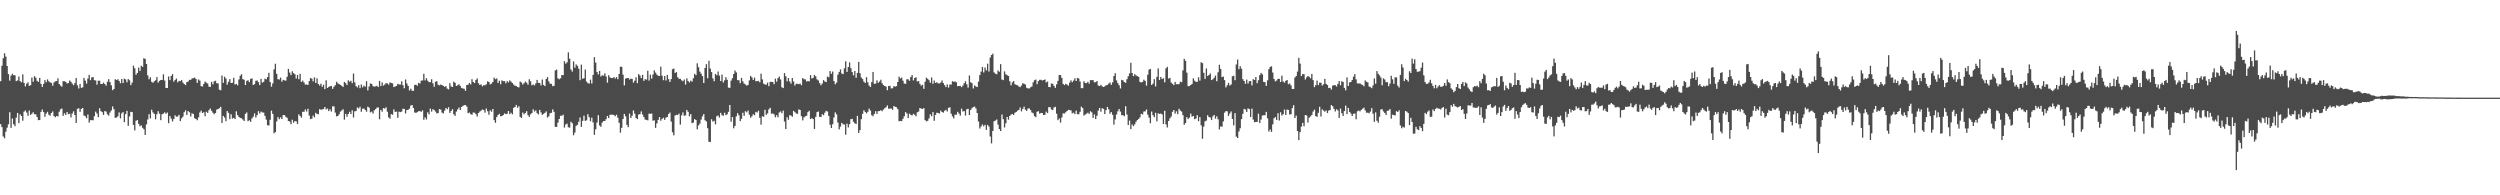 <?xml version="1.0" encoding="UTF-8"?>
<svg xmlns="http://www.w3.org/2000/svg" width="1920" height="150">
  <path d="M0 62.336h1v32.985H0zM1 50.463h1v47.150H1zM2 44.761h1v60.048H2zM3 40.895h1v65.286H3zM4 43.472h1v57.719H4zM5 50.663h1v47.371H5zM6 56.945h1v38.513H6zM7 61.968h1v24.184H7zM8 58.132h1v40.056H8zM9 56.662h1v34.358H9zM10 57.684h1v37.681H10zM11 57.840h1v39.035H11zM12 62.309h1v28.080H12zM13 61.736h1v24.975H13zM14 58.800h1v35.808H14zM15 62.382h1v25.400H15zM16 63.166h1v25.939H16zM17 57.148h1v35.589H17zM18 63.644h1v22.129H18zM19 66.344h1v18.511H19zM20 64.253h1v22.183H20zM21 63.243h1v25.681H21zM22 65.944h1v18.928H22zM23 65.447h1v22.845H23zM24 59.536h1v27.773H24zM25 62.758h1v23.464H25zM26 58.564h1v29.202H26zM27 59.658h1v28.189H27zM28 62.055h1v27.811H28zM29 62.906h1v29.417H29zM30 59.802h1v32.364H30zM31 64.428h1v21.488H31zM32 66.767h1v17.330H32zM33 64.439h1v21.613H33zM34 61.527h1v28.180H34zM35 63.183h1v24.080H35zM36 60.982h1v24.880H36zM37 62.409h1v25.653H37zM38 63.276h1v25.548H38zM39 63.660h1v23.115H39zM40 65.806h1v19.816H40zM41 63.275h1v25.855H41zM42 62.485h1v27.567H42zM43 62.280h1v26.830H43zM44 60.152h1v29.271H44zM45 64.496h1v21.315H45zM46 65.734h1v18.226H46zM47 66.589h1v16.785H47zM48 62.341h1v26.665H48zM49 62.431h1v24.536H49zM50 62.839h1v25.426H50zM51 64.172h1v21.769H51zM52 63.682h1v24.009H52zM53 61.854h1v25.455H53zM54 62.767h1v27.412H54zM55 64.191h1v23.002H55zM56 65.416h1v20.100H56zM57 63.840h1v24.457H57zM58 59.956h1v34.465H58zM59 65.519h1v18.069H59zM60 67.939h1v15.212H60zM61 64.585h1v21.262H61zM62 67.446h1v16.159H62zM63 67.094h1v15.848H63zM64 59.844h1v28.812H64zM65 61.921h1v27.395H65zM66 64.224h1v26.604H66zM67 60.314h1v27.626H67zM68 57.434h1v36.739H68zM69 61.576h1v30.745H69zM70 59.431h1v32.842H70zM71 59.180h1v33.237H71zM72 61.550h1v27.690H72zM73 61.811h1v23.916H73zM74 65.040h1v22.212H74zM75 61.968h1v28.051H75zM76 61.999h1v21.166H76zM77 64.514h1v20.828H77zM78 64.495h1v21.623H78zM79 63.452h1v24.799H79zM80 64.498h1v20.800H80zM81 65.809h1v19.895H81zM82 62.769h1v25.030H82zM83 60.781h1v28.052H83zM84 63.089h1v23.330H84zM85 65.552h1v19.355H85zM86 69.265h1v12.525H86zM87 68.353h1v15.505H87zM88 60.805h1v29.703H88zM89 61.516h1v28.728H89zM90 60.883h1v28.483H90zM91 62.156h1v24.144H91zM92 63.945h1v26.990H92zM93 60.697h1v26.399H93zM94 63.813h1v22.266H94zM95 60.353h1v33.437H95zM96 61.037h1v26.592H96zM97 63.216h1v21.937H97zM98 60.708h1v35.900H98zM99 61.697h1v27.765H99zM100 65.391h1v20.475H100zM101 63.446h1v22.624H101zM102 50.407h1v45.567H102zM103 52.419h1v47.748H103zM104 57.398h1v35.321H104zM105 56.012h1v36.194H105zM106 51.905h1v43.189H106zM107 54.490h1v42.490H107zM108 50.459h1v45.833H108zM109 51.382h1v46.781H109zM110 44.719h1v54.549H110zM111 45.259h1v58.380H111zM112 49.134h1v46.385H112zM113 57.846h1v33.915H113zM114 60.882h1v26.840H114zM115 59.323h1v31.609H115zM116 62.801h1v21.489H116zM117 63.525h1v22.829H117zM118 62.469h1v24.963H118zM119 61.669h1v29.995H119zM120 59.255h1v28.487H120zM121 63.454h1v21.933H121zM122 62.123h1v25.149H122zM123 61.396h1v30.897H123zM124 61.480h1v26.278H124zM125 57.091h1v30.166H125zM126 61.843h1v24.433H126zM127 67.541h1v19.838H127zM128 67.603h1v18.810H128zM129 58.724h1v35.885H129zM130 61.523h1v27.617H130zM131 58.352h1v32.730H131zM132 56.933h1v36.330H132zM133 62.730h1v28.707H133zM134 61.356h1v27.195H134zM135 60.336h1v29.308H135zM136 63.236h1v26.220H136zM137 62.094h1v26.148H137zM138 62.306h1v30.731H138zM139 61.459h1v29.397H139zM140 63.375h1v26.194H140zM141 64.500h1v21.679H141zM142 65.401h1v19.343H142zM143 63.077h1v25.243H143zM144 62.630h1v22.656H144zM145 61.271h1v24.958H145zM146 61.361h1v28.096H146zM147 60.273h1v26.709H147zM148 60.030h1v27.557H148zM149 59.519h1v31.260H149zM150 60.636h1v30.753H150zM151 63.652h1v28.696H151zM152 61.024h1v29.127H152zM153 61.963h1v24.399H153zM154 66.171h1v18.803H154zM155 66.480h1v20.344H155zM156 64.444h1v21.721H156zM157 62.609h1v26.644H157zM158 63.480h1v22.263H158zM159 64.132h1v22.575H159zM160 66.527h1v18.038H160zM161 66.746h1v16.618H161zM162 62.843h1v22.269H162zM163 64.784h1v21.720H163zM164 62.489h1v25.274H164zM165 61.983h1v24.806H165zM166 63.933h1v20.221H166zM167 64.034h1v19.729H167zM168 68.887h1v14.284H168zM169 69.343h1v12.742H169zM170 58.008h1v36.427H170zM171 63.602h1v25.384H171zM172 58.936h1v31.306H172zM173 60.328h1v32.741H173zM174 65.022h1v20.269H174zM175 62.816h1v23.860H175zM176 60.752h1v30.801H176zM177 63.750h1v23.996H177zM178 63.582h1v27.489H178zM179 59.762h1v30.754H179zM180 64.896h1v26.532H180zM181 64.421h1v21.066H181zM182 65.535h1v22.890H182zM183 61.021h1v28.762H183zM184 58.154h1v32.411H184zM185 57.037h1v33.803H185zM186 60.759h1v31.031H186zM187 61.234h1v31.671H187zM188 65.283h1v22.186H188zM189 62.094h1v24.272H189zM190 61.621h1v31.472H190zM191 63.060h1v29.285H191zM192 60.600h1v32.919H192zM193 60.163h1v30.821H193zM194 65.336h1v24.331H194zM195 64.540h1v22.572H195zM196 62.031h1v28.174H196zM197 61.809h1v26.632H197zM198 63.067h1v22.350H198zM199 65.317h1v21.880H199zM200 60.553h1v25.135H200zM201 63.444h1v22.934H201zM202 62.845h1v23.641H202zM203 60.439h1v28.563H203zM204 60.924h1v30.975H204zM205 59.208h1v36.966H205zM206 55.919h1v40.486H206zM207 63.018h1v29.002H207zM208 66.536h1v18.450H208zM209 64.035h1v23.471H209zM210 53.256h1v49.087H210zM211 48.955h1v52.516H211zM212 56.654h1v36.637H212zM213 60.810h1v29.119H213zM214 61.056h1v30.513H214zM215 59.582h1v30.505H215zM216 62.746h1v28.718H216zM217 61.273h1v27.122H217zM218 61.719h1v26.631H218zM219 61.947h1v27.778H219zM220 58.975h1v31.519H220zM221 52.880h1v40.048H221zM222 55.706h1v37.595H222zM223 57.721h1v37.690H223zM224 54.732h1v37.209H224zM225 56.157h1v38.084H225zM226 57.016h1v35.897H226zM227 60.310h1v32.906H227zM228 57.599h1v37.587H228zM229 60.843h1v26.968H229zM230 56.688h1v32.376H230zM231 62.941h1v27.411H231zM232 61.884h1v24.001H232zM233 63.341h1v22.499H233zM234 64.957h1v19.123H234zM235 64.798h1v20.839H235zM236 65.267h1v18.237H236zM237 62.298h1v26.477H237zM238 59.951h1v31.541H238zM239 60.419h1v30.718H239zM240 62.505h1v26.284H240zM241 59.440h1v30.744H241zM242 63.706h1v22.901H242zM243 60.150h1v27.377H243zM244 64.488h1v23.281H244zM245 65.691h1v18.146H245zM246 64.304h1v19.950H246zM247 66.676h1v17.341H247zM248 65.088h1v18.687H248zM249 68.467h1v13.713H249zM250 61.692h1v22.379H250zM251 67.558h1v15.775H251zM252 66.770h1v18.567H252zM253 66.236h1v17.721H253zM254 66.009h1v19.726H254zM255 68.267h1v13.390H255zM256 66.541h1v15.154H256zM257 65.415h1v21.042H257zM258 62.758h1v26.608H258zM259 64.007h1v25.082H259zM260 64.603h1v23.131H260zM261 65.205h1v20.516H261zM262 65.879h1v18.948H262zM263 66.756h1v17.169H263zM264 62.934h1v28.909H264zM265 63.829h1v23.635H265zM266 65.302h1v24.346H266zM267 61.680h1v25.854H267zM268 62.700h1v23.147H268zM269 62.062h1v25.556H269zM270 63.880h1v20.816H270zM271 56.467h1v33.731H271zM272 63.219h1v22.335H272zM273 66.132h1v19.077H273zM274 67.145h1v15.365H274zM275 65.353h1v17.926H275zM276 67.723h1v14.257H276zM277 64.931h1v20.856H277zM278 67.055h1v16.428H278zM279 65.765h1v17.613H279zM280 66.593h1v17.857H280zM281 62.341h1v23.460H281zM282 69.411h1v12.490H282zM283 66.407h1v16.232H283zM284 64.119h1v22.209H284zM285 64.441h1v21.246H285zM286 66.147h1v21.115H286zM287 66.585h1v18.125H287zM288 66.297h1v17.500H288zM289 65.911h1v16.794H289zM290 66.888h1v15.603H290zM291 62.082h1v29.499H291zM292 66.161h1v18.203H292zM293 63.322h1v22.447H293zM294 65.746h1v17.297H294zM295 64.939h1v18.527H295zM296 63.822h1v18.600H296zM297 64.059h1v21.739H297zM298 65.035h1v25.110H298zM299 63.258h1v27.931H299zM300 63.718h1v23.952H300zM301 64.061h1v24.044H301zM302 66.845h1v17.200H302zM303 66.412h1v19.558H303zM304 65.938h1v19.772H304zM305 64.351h1v26.112H305zM306 64.845h1v20.930H306zM307 64.986h1v21.135H307zM308 62.405h1v23.228H308zM309 65.409h1v18.076H309zM310 67.801h1v15.850H310zM311 61.017h1v26.125H311zM312 64.089h1v20.366H312zM313 65.995h1v18.289H313zM314 69.490h1v13.982H314zM315 68.089h1v12.995H315zM316 69.644h1v11.000H316zM317 69.723h1v13.174H317zM318 65.266h1v21.133H318zM319 64.985h1v21.690H319zM320 65.853h1v20.242H320zM321 63.622h1v21.767H321zM322 64.178h1v21.106H322zM323 61.927h1v23.972H323zM324 61.802h1v22.933H324zM325 56.671h1v35.318H325zM326 61.762h1v28.373H326zM327 60.082h1v31.685H327zM328 61.965h1v24.318H328zM329 63.086h1v24.727H329zM330 63.061h1v20.331H330zM331 60.889h1v24.808H331zM332 64.021h1v19.833H332zM333 66.685h1v17.907H333zM334 62.779h1v22.931H334zM335 62.383h1v24.763H335zM336 65.115h1v21.745H336zM337 65.571h1v18.255H337zM338 64.948h1v19.233H338zM339 65.337h1v21.163H339zM340 65.921h1v21.148H340zM341 66.643h1v18.313H341zM342 66.195h1v16.732H342zM343 68.059h1v15.839H343zM344 68.653h1v13.662H344zM345 63.912h1v22.826H345zM346 66.387h1v18.867H346zM347 66.833h1v16.964H347zM348 62.710h1v25.033H348zM349 63.612h1v25.394H349zM350 65.986h1v19.748H350zM351 65.500h1v18.503H351zM352 64.649h1v18.001H352zM353 65.955h1v18.571H353zM354 67.527h1v14.680H354zM355 67.936h1v13.402H355zM356 68.212h1v12.566H356zM357 69.710h1v10.923H357zM358 65.266h1v16.580H358zM359 65.060h1v21.870H359zM360 63.715h1v22.698H360zM361 64.805h1v22.855H361zM362 60.830h1v27.311H362zM363 62.953h1v23.418H363zM364 63.791h1v22.798H364zM365 61.373h1v26.323H365zM366 60.248h1v29.242H366zM367 63.961h1v22.846H367zM368 65.249h1v20.453H368zM369 64.792h1v20.194H369zM370 66.286h1v17.760H370zM371 65.420h1v19.131H371zM372 65.526h1v21.016H372zM373 64.774h1v18.575H373zM374 62.444h1v23.001H374zM375 62.968h1v25.124H375zM376 64.796h1v19.924H376zM377 64.188h1v21.605H377zM378 62.978h1v20.729H378zM379 59.663h1v32.585H379zM380 60.817h1v33.484H380zM381 60.187h1v29.788H381zM382 63.683h1v24.655H382zM383 61.935h1v25.442H383zM384 64.696h1v24.562H384zM385 61.716h1v27.442H385zM386 62.355h1v26.041H386zM387 62.331h1v24.695H387zM388 64.006h1v23.641H388zM389 62.319h1v25.070H389zM390 63.295h1v21.955H390zM391 61.724h1v25.985H391zM392 62.670h1v23.917H392zM393 63.761h1v24.069H393zM394 64.954h1v17.894H394zM395 65.866h1v16.296H395zM396 66.021h1v14.556H396zM397 66.796h1v15.920H397zM398 67.141h1v14.493H398zM399 62.612h1v27.132H399zM400 63.357h1v27.255H400zM401 64.904h1v21.508H401zM402 63.911h1v23.873H402zM403 62.646h1v24.071H403zM404 63.515h1v21.890H404zM405 65.093h1v23.354H405zM406 60.880h1v28.924H406zM407 62.463h1v25.319H407zM408 65.548h1v21.301H408zM409 64.802h1v19.151H409zM410 65.611h1v20.061H410zM411 64.034h1v20.766H411zM412 61.352h1v25.600H412zM413 63.628h1v24.285H413zM414 63.703h1v20.675H414zM415 65.601h1v20.759H415zM416 61.081h1v27.157H416zM417 65.193h1v22.232H417zM418 66.082h1v20.596H418zM419 60.636h1v24.917H419zM420 59.257h1v31.004H420zM421 62.512h1v26.857H421zM422 64.272h1v22.701H422zM423 64.425h1v22.212H423zM424 66.210h1v17.800H424zM425 65.866h1v19.981H425zM426 54.070h1v43.298H426zM427 53.439h1v44.045H427zM428 60.163h1v33.975H428zM429 60.879h1v30.490H429zM430 60.130h1v28.741H430zM431 57.584h1v31.360H431zM432 57.766h1v30.299H432zM433 46.980h1v51.017H433zM434 48.886h1v46.777H434zM435 47.847h1v47.103H435zM436 40.175h1v57.555H436zM437 45.120h1v52.925H437zM438 53.363h1v40.116H438zM439 55.009h1v39.653H439zM440 47.145h1v56.715H440zM441 51.946h1v49.885H441zM442 49.449h1v47.195H442zM443 50.537h1v45.302H443zM444 52.665h1v40.830H444zM445 61.593h1v28.597H445zM446 49.622h1v47.823H446zM447 60.518h1v32.292H447zM448 60.064h1v28.791H448zM449 53.384h1v39.427H449zM450 62.599h1v29.816H450zM451 63.866h1v23.854H451zM452 64.183h1v25.901H452zM453 61.161h1v32.043H453zM454 64.078h1v26.278H454zM455 57.515h1v36.481H455zM456 43.903h1v59.653H456zM457 48.016h1v51.333H457zM458 55.312h1v38.821H458zM459 57.154h1v31.313H459zM460 54.530h1v41.817H460zM461 58.719h1v38.668H461zM462 57.781h1v36.374H462zM463 58.160h1v34.802H463zM464 56.359h1v36.571H464zM465 58.704h1v32.843H465zM466 63.433h1v25.669H466zM467 57.769h1v32.962H467zM468 59.468h1v28.685H468zM469 59.967h1v28.086H469zM470 60.026h1v28.061H470zM471 59.136h1v29.257H471zM472 60.367h1v28.933H472zM473 59.210h1v28.914H473zM474 60.837h1v29.521H474zM475 56.832h1v37.482H475zM476 51.211h1v50.658H476zM477 51.360h1v46.828H477zM478 57.321h1v34.068H478zM479 65.596h1v21.907H479zM480 60.370h1v28.967H480zM481 59.943h1v35.973H481zM482 59.885h1v37.807H482zM483 61.066h1v26.163H483zM484 60.375h1v30.321H484zM485 60.646h1v28.258H485zM486 63.446h1v21.408H486zM487 61.969h1v25.396H487zM488 59.331h1v31.256H488zM489 63.838h1v27.680H489zM490 56.956h1v30.992H490zM491 58.048h1v29.627H491zM492 59.953h1v25.615H492zM493 57.468h1v30.519H493zM494 62.127h1v27.794H494zM495 60.787h1v31.057H495zM496 61.152h1v30.903H496zM497 54.349h1v38.043H497zM498 61.890h1v25.334H498zM499 57.347h1v30.109H499zM500 60.386h1v26.820H500zM501 57.266h1v35.435H501zM502 53.990h1v38.354H502zM503 55.766h1v42.444H503zM504 57.310h1v37.436H504zM505 58.215h1v33.886H505zM506 58.313h1v31.618H506zM507 51.189h1v41.559H507zM508 58.105h1v33.167H508zM509 61.577h1v28.831H509zM510 58.329h1v33.707H510zM511 61.811h1v28.491H511zM512 57.560h1v32.286H512zM513 60.774h1v26.821H513zM514 62.941h1v23.459H514zM515 60.733h1v32.666H515zM516 53.166h1v48.407H516zM517 52.622h1v51.314H517zM518 56.035h1v32.712H518zM519 55.401h1v32.691H519zM520 59.345h1v29.000H520zM521 60.511h1v26.744H521zM522 60.511h1v35.171H522zM523 61.700h1v26.933H523zM524 62.404h1v23.970H524zM525 61.105h1v27.828H525zM526 64.921h1v23.640H526zM527 60.160h1v24.248H527zM528 62.284h1v23.594H528zM529 63.344h1v26.012H529zM530 61.918h1v25.664H530zM531 62.710h1v31.883H531zM532 60.114h1v33.987H532zM533 56.672h1v34.796H533zM534 57.749h1v34.399H534zM535 48.640h1v50.663H535zM536 51.588h1v44.763H536zM537 54.980h1v39.934H537zM538 56.617h1v35.182H538zM539 58.416h1v30.920H539zM540 63.721h1v23.903H540zM541 52.167h1v40.205H541zM542 49.278h1v44.020H542zM543 60.112h1v38.371H543zM544 46.708h1v62.161H544zM545 52.631h1v56.493H545zM546 55.350h1v36.244H546zM547 60.241h1v33.151H547zM548 62.365h1v30.421H548zM549 56.767h1v38.769H549zM550 57.814h1v31.456H550zM551 54.950h1v33.790H551zM552 58.085h1v32.232H552zM553 62.200h1v24.486H553zM554 57.300h1v31.178H554zM555 63.316h1v25.543H555zM556 61.671h1v24.893H556zM557 59.299h1v29.158H557zM558 61.297h1v26.468H558zM559 67.300h1v18.582H559zM560 67.488h1v13.156H560zM561 61.891h1v31.526H561zM562 60.050h1v29.857H562zM563 56.836h1v41.737H563zM564 54.151h1v42.552H564zM565 55.586h1v33.786H565zM566 61.565h1v25.328H566zM567 61.614h1v26.889H567zM568 63.830h1v29.180H568zM569 59.846h1v31.383H569zM570 62.452h1v24.139H570zM571 64.142h1v24.830H571zM572 64.862h1v20.547H572zM573 65.782h1v20.531H573zM574 65.199h1v19.667H574zM575 61.750h1v26.384H575zM576 58.279h1v32.081H576zM577 59.468h1v29.847H577zM578 61.414h1v26.275H578zM579 59.640h1v28.855H579zM580 62.380h1v23.515H580zM581 62.366h1v24.128H581zM582 62.106h1v22.958H582zM583 63.251h1v27.237H583zM584 56.596h1v39.130H584zM585 60.969h1v28.328H585zM586 64.266h1v25.440H586zM587 64.855h1v19.490H587zM588 65.014h1v23.222H588zM589 63.440h1v23.665H589zM590 66.207h1v17.794H590zM591 62.883h1v19.889H591zM592 62.829h1v24.530H592zM593 62.951h1v24.164H593zM594 64.669h1v23.170H594zM595 60.437h1v29.625H595zM596 62.698h1v25.797H596zM597 59.995h1v30.124H597zM598 58.797h1v27.567H598zM599 61.031h1v24.578H599zM600 67.039h1v19.937H600zM601 67.654h1v17.272H601zM602 56.126h1v37.217H602zM603 58.559h1v40.567H603zM604 62.488h1v27.549H604zM605 59.896h1v32.046H605zM606 62.509h1v25.982H606zM607 64.190h1v24.587H607zM608 59.920h1v29.721H608zM609 62.561h1v22.577H609zM610 65.667h1v20.507H610zM611 64.328h1v22.823H611zM612 64.365h1v23.017H612zM613 64.688h1v19.310H613zM614 64.129h1v20.361H614zM615 65.425h1v23.803H615zM616 59.924h1v32.558H616zM617 60.897h1v29.278H617zM618 60.989h1v28.349H618zM619 62.620h1v26.271H619zM620 62.134h1v23.967H620zM621 62.510h1v22.581H621zM622 57.695h1v33.747H622zM623 60.242h1v30.483H623zM624 59.727h1v31.784H624zM625 57.565h1v41.458H625zM626 58.606h1v31.125H626zM627 60.972h1v25.130H627zM628 61.789h1v23.843H628zM629 63.838h1v25.939H629zM630 65.478h1v24.387H630zM631 64.228h1v23.488H631zM632 61.535h1v26.940H632zM633 62.542h1v24.012H633zM634 63.003h1v22.129H634zM635 58.790h1v26.861H635zM636 59.374h1v29.650H636zM637 54.583h1v41.151H637zM638 56.669h1v41.654H638zM639 54.915h1v40.498H639zM640 62.259h1v27.977H640zM641 64.718h1v21.624H641zM642 63.452h1v24.354H642zM643 57.353h1v36.794H643zM644 55.251h1v44.148H644zM645 53.315h1v43.897H645zM646 56.412h1v38.000H646zM647 56.948h1v38.488H647zM648 52.487h1v43.131H648zM649 47.057h1v56.396H649zM650 55.239h1v39.736H650zM651 51.440h1v46.475H651zM652 47.903h1v47.419H652zM653 52.400h1v39.135H653zM654 55.325h1v35.955H654zM655 57.839h1v35.643H655zM656 54.550h1v40.148H656zM657 59.761h1v35.476H657zM658 55.954h1v33.051H658zM659 47.570h1v54.579H659zM660 56.216h1v43.695H660zM661 59.538h1v31.968H661zM662 60.745h1v26.701H662zM663 62.734h1v21.959H663zM664 63.680h1v22.271H664zM665 59.300h1v27.794H665zM666 63.209h1v22.636H666zM667 65.706h1v17.725H667zM668 66.802h1v18.164H668zM669 63.064h1v25.403H669zM670 55.223h1v34.072H670zM671 64.393h1v23.108H671zM672 64.184h1v21.235H672zM673 61.676h1v25.814H673zM674 63.601h1v21.821H674zM675 62.617h1v22.662H675zM676 61.223h1v23.434H676zM677 63.927h1v21.493H677zM678 65.331h1v18.815H678zM679 66.025h1v17.148H679zM680 66.512h1v15.792H680zM681 69.276h1v11.689H681zM682 66.117h1v17.369H682zM683 65.879h1v17.548H683zM684 67.916h1v15.366H684zM685 67.717h1v16.590H685zM686 66.148h1v15.295H686zM687 66.575h1v15.464H687zM688 66.154h1v16.217H688zM689 62.963h1v20.876H689zM690 58.894h1v34.237H690zM691 60.277h1v32.610H691zM692 59.576h1v33.482H692zM693 61.946h1v29.313H693zM694 64.176h1v25.136H694zM695 64.430h1v21.708H695zM696 60.890h1v26.241H696zM697 60.949h1v29.721H697zM698 61.997h1v25.293H698zM699 59.174h1v29.066H699zM700 57.577h1v31.139H700zM701 61.765h1v25.705H701zM702 59.902h1v28.266H702zM703 59.354h1v30.003H703zM704 62.574h1v23.668H704zM705 62.202h1v23.522H705zM706 64.408h1v18.513H706zM707 65.804h1v17.620H707zM708 65.068h1v18.663H708zM709 68.217h1v14.784H709zM710 62.755h1v29.524H710zM711 59.673h1v33.567H711zM712 60.520h1v32.248H712zM713 61.609h1v29.339H713zM714 63.561h1v24.255H714zM715 59.477h1v29.825H715zM716 64.355h1v21.724H716zM717 61.836h1v30.930H717zM718 63.708h1v24.548H718zM719 63.195h1v23.385H719zM720 63.983h1v22.740H720zM721 64.120h1v23.109H721zM722 63.388h1v21.617H722zM723 61.811h1v24.227H723zM724 63.859h1v22.686H724zM725 65.375h1v19.716H725zM726 66.915h1v17.400H726zM727 64.836h1v20.803H727zM728 67.272h1v15.594H728zM729 64.910h1v17.534H729zM730 64.920h1v22.399H730zM731 62.317h1v27.070H731zM732 62.874h1v28.059H732zM733 62.525h1v25.603H733zM734 63.254h1v24.807H734zM735 66.201h1v19.661H735zM736 66.051h1v21.139H736zM737 65.899h1v22.879H737zM738 66.904h1v16.547H738zM739 65.686h1v19.949H739zM740 63.881h1v21.433H740zM741 62.415h1v26.314H741zM742 64.699h1v19.205H742zM743 67.295h1v16.285H743zM744 57.966h1v30.418H744zM745 63.187h1v21.255H745zM746 63.898h1v19.198H746zM747 67.925h1v14.304H747zM748 65.626h1v16.245H748zM749 66.405h1v16.903H749zM750 66.876h1v19.893H750zM751 62.689h1v30.636H751zM752 57.696h1v41.015H752zM753 55.020h1v42.110H753zM754 51.414h1v44.167H754zM755 55.640h1v41.353H755zM756 51.873h1v43.975H756zM757 54.068h1v45.678H757zM758 48.901h1v47.031H758zM759 54.919h1v42.322H759zM760 44.196h1v60.673H760zM761 42.229h1v67.883H761zM762 41.196h1v59.427H762zM763 55.606h1v37.552H763zM764 56.568h1v36.016H764zM765 57.035h1v34.691H765zM766 54.157h1v41.525H766zM767 55.101h1v44.037H767zM768 49.257h1v51.340H768zM769 61.058h1v26.880H769zM770 61.562h1v29.985H770zM771 54.847h1v43.061H771zM772 57.028h1v37.657H772zM773 57.765h1v32.091H773zM774 58.353h1v33.537H774zM775 62.429h1v26.634H775zM776 65.555h1v22.445H776zM777 63.263h1v24.259H777zM778 62.262h1v26.036H778zM779 64.670h1v21.907H779zM780 65.215h1v20.753H780zM781 65.486h1v19.531H781zM782 66.441h1v17.991H782zM783 66.928h1v15.628H783zM784 65.708h1v19.823H784zM785 63.910h1v19.728H785zM786 64.347h1v17.584H786zM787 64.924h1v19.333H787zM788 67.386h1v17.751H788zM789 67.873h1v15.477H789zM790 67.953h1v15.303H790zM791 67.053h1v17.467H791zM792 66.333h1v19.994H792zM793 63.219h1v23.822H793zM794 61.573h1v27.632H794zM795 61.082h1v28.879H795zM796 64.648h1v21.180H796zM797 62.322h1v23.058H797zM798 61.293h1v25.997H798zM799 61.295h1v25.448H799zM800 61.843h1v24.994H800zM801 61.444h1v26.861H801zM802 61.011h1v27.140H802zM803 63.307h1v22.387H803zM804 62.591h1v24.314H804zM805 66.827h1v15.466H805zM806 66.976h1v15.337H806zM807 64.141h1v19.942H807zM808 64.288h1v20.241H808zM809 66.018h1v16.580H809zM810 67.475h1v14.553H810zM811 64.745h1v22.588H811zM812 62.128h1v30.201H812zM813 57.551h1v33.407H813zM814 57.684h1v36.492H814zM815 59.777h1v30.416H815zM816 64.399h1v22.699H816zM817 65.366h1v21.816H817zM818 64.355h1v21.846H818zM819 64.916h1v20.369H819zM820 65.805h1v18.579H820zM821 63.461h1v21.138H821zM822 61.708h1v23.098H822zM823 63.120h1v23.913H823zM824 61.854h1v24.688H824zM825 60.177h1v27.470H825zM826 62.208h1v22.781H826zM827 59.840h1v27.795H827zM828 60.323h1v27.446H828zM829 62.593h1v23.345H829zM830 67.705h1v14.203H830zM831 67.760h1v15.263H831zM832 62.432h1v26.296H832zM833 63.756h1v24.209H833zM834 63.832h1v23.487H834zM835 62.792h1v23.753H835zM836 64.262h1v23.259H836zM837 61.544h1v23.930H837zM838 61.562h1v24.782H838zM839 61.520h1v29.008H839zM840 63.209h1v24.693H840zM841 63.137h1v28.320H841zM842 62.254h1v26.639H842zM843 65.665h1v19.275H843zM844 66.172h1v16.743H844zM845 65.153h1v20.616H845zM846 66.280h1v16.769H846zM847 66.830h1v16.852H847zM848 66.307h1v21.274H848zM849 65.527h1v19.046H849zM850 65.223h1v16.907H850zM851 64.221h1v19.736H851zM852 63.405h1v23.908H852zM853 65.113h1v20.977H853zM854 63.219h1v24.972H854zM855 58.443h1v37.255H855zM856 56.238h1v35.462H856zM857 61.760h1v26.145H857zM858 63.806h1v21.707H858zM859 65.501h1v18.190H859zM860 67.962h1v17.748H860zM861 61.316h1v27.159H861zM862 61.758h1v26.707H862zM863 63.012h1v26.263H863zM864 63.591h1v18.000H864zM865 60.804h1v27.172H865zM866 58.571h1v37.457H866zM867 56.362h1v36.262H867zM868 48.157h1v50.995H868zM869 56.067h1v39.517H869zM870 58.453h1v38.465H870zM871 56.958h1v38.584H871zM872 57.907h1v35.641H872zM873 58.466h1v33.689H873zM874 59.058h1v32.261H874zM875 62.880h1v27.236H875zM876 63.332h1v24.055H876zM877 62.896h1v24.996H877zM878 61.206h1v24.442H878zM879 62.106h1v23.375H879zM880 65.744h1v18.337H880zM881 57.354h1v30.720H881zM882 53.456h1v36.918H882zM883 52.956h1v41.728H883zM884 65.228h1v20.413H884zM885 64.211h1v24.324H885zM886 60.757h1v29.272H886zM887 66.330h1v20.280H887zM888 59.054h1v34.159H888zM889 52.542h1v34.555H889zM890 61.382h1v26.114H890zM891 59.107h1v28.063H891zM892 60.702h1v27.164H892zM893 60.037h1v35.246H893zM894 63.227h1v21.892H894zM895 52.455h1v43.058H895zM896 51.339h1v46.542H896zM897 60.348h1v32.579H897zM898 59.847h1v31.050H898zM899 63.426h1v26.053H899zM900 64.329h1v21.541H900zM901 65.390h1v19.142H901zM902 62.863h1v24.459H902zM903 64.651h1v20.831H903zM904 64.695h1v22.982H904zM905 64.604h1v18.955H905zM906 62.717h1v22.238H906zM907 63.114h1v22.546H907zM908 54.074h1v34.359H908zM909 45.146h1v50.680H909zM910 46.712h1v47.750H910zM911 55.768h1v34.184H911zM912 66.186h1v25.262H912zM913 66.112h1v24.258H913zM914 65.257h1v21.981H914zM915 64.409h1v25.209H915zM916 60.147h1v28.935H916zM917 61.930h1v29.637H917zM918 62.859h1v28.185H918zM919 62.815h1v25.649H919zM920 59.355h1v33.700H920zM921 61.919h1v28.032H921zM922 47.811h1v48.462H922zM923 48.488h1v58.056H923zM924 55.931h1v41.280H924zM925 60.553h1v32.616H925zM926 52.581h1v39.991H926zM927 58.381h1v30.096H927zM928 57.579h1v32.278H928zM929 56.425h1v33.917H929zM930 61.507h1v30.684H930zM931 60.860h1v28.546H931zM932 59.696h1v28.586H932zM933 58.014h1v33.123H933zM934 62.363h1v26.994H934zM935 55.502h1v36.149H935zM936 49.704h1v49.704H936zM937 52.943h1v44.108H937zM938 59.208h1v38.115H938zM939 58.813h1v34.406H939zM940 61.523h1v24.963H940zM941 67.106h1v18.258H941zM942 65.507h1v20.011H942zM943 63.659h1v25.338H943zM944 65.628h1v21.520H944zM945 64.846h1v20.744H945zM946 58.559h1v32.828H946zM947 58.155h1v38.143H947zM948 61.588h1v25.292H948zM949 49.530h1v55.415H949zM950 45.704h1v60.260H950zM951 53.137h1v47.863H951zM952 50.858h1v47.629H952zM953 52.761h1v38.739H953zM954 60.776h1v26.675H954zM955 62.225h1v21.374H955zM956 64.369h1v19.761H956zM957 61.149h1v24.803H957zM958 64.151h1v19.097H958zM959 62.336h1v21.468H959zM960 62.271h1v27.606H960zM961 65.562h1v17.829H961zM962 60.796h1v31.011H962zM963 61.449h1v32.380H963zM964 59.161h1v34.470H964zM965 63.920h1v29.680H965zM966 61.617h1v25.672H966zM967 57.706h1v36.800H967zM968 55.952h1v35.923H968zM969 57.110h1v31.691H969zM970 62.898h1v25.596H970zM971 63.133h1v25.391H971zM972 65.955h1v19.936H972zM973 61.691h1v29.185H973zM974 53.128h1v47.879H974zM975 51.392h1v48.020H975zM976 50.901h1v50.399H976zM977 55.695h1v39.817H977zM978 60.619h1v30.222H978zM979 62.446h1v27.438H979zM980 61.817h1v30.284H980zM981 60.531h1v26.461H981zM982 60.575h1v31.970H982zM983 62.969h1v23.241H983zM984 58.101h1v30.623H984zM985 62.634h1v25.062H985zM986 63.493h1v20.647H986zM987 62.126h1v26.178H987zM988 61.417h1v22.732H988zM989 64.653h1v19.798H989zM990 64.109h1v23.819H990zM991 65.571h1v22.170H991zM992 68.303h1v14.743H992zM993 68.336h1v12.451H993zM994 59.537h1v31.085H994zM995 58.296h1v30.501H995zM996 54.993h1v45.683H996zM997 44.381h1v63.227H997zM998 48.856h1v52.655H998zM999 58.423h1v38.792H999zM1000 56.843h1v37.537H1000zM1001 57.041h1v39.941H1001zM1002 61.026h1v27.334H1002zM1003 59.454h1v29.214H1003zM1004 58.362h1v35.728H1004zM1005 58.970h1v31.417H1005zM1006 60.091h1v29.312H1006zM1007 56.784h1v31.463H1007zM1008 61.533h1v24.147H1008zM1009 66.903h1v17.321H1009zM1010 65.390h1v23.780H1010zM1011 61.911h1v27.795H1011zM1012 65.402h1v21.252H1012zM1013 63.494h1v18.550H1013zM1014 63.544h1v25.931H1014zM1015 65.702h1v18.324H1015zM1016 64.706h1v20.230H1016zM1017 60.585h1v25.151H1017zM1018 64.432h1v20.411H1018zM1019 65.258h1v21.567H1019zM1020 67.612h1v17.261H1020zM1021 67.407h1v17.172H1021zM1022 68.819h1v11.860H1022zM1023 65.795h1v15.786H1023zM1024 65.381h1v18.225H1024zM1025 65.437h1v20.162H1025zM1026 66.431h1v17.500H1026zM1027 64.393h1v20.463H1027zM1028 62.241h1v28.348H1028zM1029 65.479h1v17.911H1029zM1030 62.430h1v24.497H1030zM1031 62.902h1v26.193H1031zM1032 67.469h1v17.832H1032zM1033 69.351h1v11.745H1033zM1034 59.424h1v28.224H1034zM1035 66.010h1v16.860H1035zM1036 63.286h1v22.655H1036zM1037 62.955h1v24.247H1037zM1038 61.459h1v27.644H1038zM1039 58.876h1v28.534H1039zM1040 56.958h1v30.178H1040zM1041 60.931h1v30.667H1041zM1042 64.008h1v21.466H1042zM1043 64.137h1v20.730H1043zM1044 64.046h1v21.506H1044zM1045 64.835h1v19.542H1045zM1046 65.253h1v18.234H1046zM1047 66.279h1v16.423H1047zM1048 61.781h1v23.044H1048zM1049 62.795h1v23.798H1049zM1050 63.301h1v23.243H1050zM1051 66.392h1v20.642H1051zM1052 66.905h1v18.789H1052zM1053 67.758h1v15.266H1053zM1054 65.603h1v21.733H1054zM1055 60.281h1v33.264H1055zM1056 64.243h1v22.078H1056zM1057 54.567h1v38.143H1057zM1058 56.628h1v37.650H1058zM1059 57.909h1v31.728H1059zM1060 59.518h1v24.615H1060zM1061 65.463h1v18.470H1061zM1062 60.224h1v25.360H1062zM1063 61.032h1v25.693H1063zM1064 63.120h1v25.184H1064zM1065 63.083h1v22.017H1065zM1066 66.217h1v18.689H1066zM1067 64.139h1v19.630H1067zM1068 58.230h1v32.906H1068zM1069 60.935h1v27.117H1069zM1070 64.387h1v24.013H1070zM1071 59.393h1v29.234H1071zM1072 59.458h1v25.899H1072zM1073 65.768h1v20.248H1073zM1074 67.251h1v17.431H1074zM1075 57.558h1v38.808H1075zM1076 49.374h1v49.142H1076zM1077 51.865h1v45.486H1077zM1078 62.281h1v35.715H1078zM1079 60.450h1v24.779H1079zM1080 61.452h1v24.337H1080zM1081 62.732h1v24.109H1081zM1082 54.712h1v41.370H1082zM1083 56.041h1v34.435H1083zM1084 44.991h1v48.643H1084zM1085 48.822h1v53.845H1085zM1086 45.523h1v57.074H1086zM1087 53.017h1v44.371H1087zM1088 55.067h1v44.207H1088zM1089 55.040h1v44.881H1089zM1090 54.633h1v42.306H1090zM1091 51.977h1v46.257H1091zM1092 48.042h1v52.694H1092zM1093 57.877h1v37.228H1093zM1094 63.033h1v23.652H1094zM1095 64.438h1v23.215H1095zM1096 64.327h1v21.413H1096zM1097 63.327h1v21.524H1097zM1098 61.290h1v28.521H1098zM1099 63.935h1v25.668H1099zM1100 65.967h1v18.145H1100zM1101 67.848h1v17.522H1101zM1102 65.157h1v18.522H1102zM1103 67.764h1v15.028H1103zM1104 66.471h1v16.940H1104zM1105 65.440h1v18.068H1105zM1106 66.665h1v17.431H1106zM1107 66.611h1v16.301H1107zM1108 65.852h1v16.368H1108zM1109 63.749h1v26.538H1109zM1110 65.830h1v17.669H1110zM1111 60.988h1v27.088H1111zM1112 63.097h1v25.419H1112zM1113 63.972h1v22.096H1113zM1114 67.834h1v12.917H1114zM1115 68.893h1v13.086H1115zM1116 70.885h1v8.879H1116zM1117 69.836h1v11.672H1117zM1118 66.859h1v15.173H1118zM1119 64.487h1v18.103H1119zM1120 67.725h1v14.303H1120zM1121 68.329h1v13.125H1121zM1122 64.404h1v20.091H1122zM1123 62.932h1v20.898H1123zM1124 66.099h1v21.306H1124zM1125 63.242h1v28.131H1125zM1126 64.151h1v23.043H1126zM1127 67.213h1v13.695H1127zM1128 68.617h1v12.446H1128zM1129 70.031h1v11.066H1129zM1130 70.730h1v8.377H1130zM1131 66.981h1v15.561H1131zM1132 66.080h1v16.541H1132zM1133 66.379h1v16.514H1133zM1134 65.770h1v16.940H1134zM1135 66.994h1v14.604H1135zM1136 62.330h1v25.985H1136zM1137 63.947h1v18.479H1137zM1138 60.566h1v29.677H1138zM1139 56.640h1v37.738H1139zM1140 57.818h1v33.513H1140zM1141 64.107h1v19.467H1141zM1142 69.332h1v11.599H1142zM1143 69.209h1v11.422H1143zM1144 69.897h1v10.041H1144zM1145 67.073h1v15.456H1145zM1146 66.602h1v16.272H1146zM1147 66.085h1v15.798H1147zM1148 66.258h1v14.803H1148zM1149 59.792h1v28.203H1149zM1150 66.769h1v19.952H1150zM1151 65.855h1v16.629H1151zM1152 58.682h1v30.442H1152zM1153 58.336h1v27.803H1153zM1154 62.767h1v18.989H1154zM1155 69.330h1v11.199H1155zM1156 65.658h1v19.465H1156zM1157 67.507h1v15.411H1157zM1158 68.565h1v12.853H1158zM1159 63.537h1v21.536H1159zM1160 64.081h1v20.310H1160zM1161 66.671h1v16.447H1161zM1162 65.307h1v17.202H1162zM1163 55.928h1v35.301H1163zM1164 65.246h1v20.089H1164zM1165 61.424h1v26.544H1165zM1166 61.608h1v29.110H1166zM1167 65.260h1v20.791H1167zM1168 70.627h1v11.734H1168zM1169 70.358h1v10.272H1169zM1170 70.811h1v8.890H1170zM1171 70.449h1v8.780H1171zM1172 67.889h1v12.658H1172zM1173 68.014h1v14.626H1173zM1174 67.126h1v15.837H1174zM1175 67.472h1v14.868H1175zM1176 59.626h1v26.528H1176zM1177 63.862h1v22.538H1177zM1178 68.031h1v13.726H1178zM1179 64.284h1v24.757H1179zM1180 61.236h1v30.140H1180zM1181 61.389h1v25.610H1181zM1182 64.793h1v18.486H1182zM1183 68.950h1v12.283H1183zM1184 68.843h1v11.792H1184zM1185 60.329h1v29.259H1185zM1186 55.022h1v39.977H1186zM1187 53.678h1v41.460H1187zM1188 60.755h1v29.424H1188zM1189 59.496h1v29.467H1189zM1190 57.886h1v33.758H1190zM1191 57.152h1v32.651H1191zM1192 50.851h1v46.288H1192zM1193 45.030h1v59.726H1193zM1194 48.249h1v48.118H1194zM1195 56.675h1v37.647H1195zM1196 61.762h1v27.946H1196zM1197 62.537h1v27.399H1197zM1198 62.896h1v25.871H1198zM1199 58.378h1v33.904H1199zM1200 56.406h1v37.849H1200zM1201 56.072h1v41.051H1201zM1202 58.199h1v27.608H1202zM1203 61.968h1v28.107H1203zM1204 61.040h1v26.454H1204zM1205 66.186h1v17.473H1205zM1206 59.999h1v26.342H1206zM1207 61.023h1v23.431H1207zM1208 65.580h1v19.495H1208zM1209 67.192h1v17.459H1209zM1210 68.539h1v13.123H1210zM1211 66.879h1v16.465H1211zM1212 68.206h1v14.496H1212zM1213 66.606h1v17.963H1213zM1214 63.362h1v21.502H1214zM1215 67.530h1v14.719H1215zM1216 65.162h1v17.042H1216zM1217 62.286h1v23.213H1217zM1218 65.565h1v19.784H1218zM1219 65.713h1v17.974H1219zM1220 63.575h1v24.624H1220zM1221 64.561h1v21.046H1221zM1222 70.698h1v9.686H1222zM1223 71.047h1v9.267H1223zM1224 70.170h1v9.253H1224zM1225 71.546h1v6.469H1225zM1226 67.793h1v13.054H1226zM1227 66.749h1v16.559H1227zM1228 67.335h1v14.355H1228zM1229 67.381h1v14.138H1229zM1230 67.325h1v13.551H1230zM1231 65.610h1v19.248H1231zM1232 68.468h1v15.022H1232zM1233 64.940h1v20.457H1233zM1234 64.340h1v21.645H1234zM1235 69.504h1v10.971H1235zM1236 69.159h1v11.023H1236zM1237 70.652h1v8.449H1237zM1238 70.542h1v9.440H1238zM1239 69.091h1v11.655H1239zM1240 67.434h1v15.052H1240zM1241 66.567h1v15.811H1241zM1242 67.908h1v14.102H1242zM1243 66.519h1v16.021H1243zM1244 62.232h1v28.106H1244zM1245 65.135h1v19.523H1245zM1246 65.938h1v18.532H1246zM1247 66.394h1v17.801H1247zM1248 66.968h1v15.069H1248zM1249 68.854h1v13.276H1249zM1250 69.457h1v12.451H1250zM1251 70.350h1v11.355H1251zM1252 69.178h1v10.196H1252zM1253 68.239h1v14.088H1253zM1254 66.321h1v16.170H1254zM1255 67.512h1v13.435H1255zM1256 67.199h1v12.555H1256zM1257 65.409h1v20.241H1257zM1258 62.729h1v23.169H1258zM1259 67.867h1v12.538H1259zM1260 67.859h1v15.693H1260zM1261 65.036h1v20.454H1261zM1262 65.840h1v18.133H1262zM1263 69.112h1v13.412H1263zM1264 68.888h1v12.932H1264zM1265 68.968h1v14.026H1265zM1266 68.813h1v11.518H1266zM1267 63.537h1v19.821H1267zM1268 63.618h1v20.715H1268zM1269 67.481h1v15.326H1269zM1270 65.238h1v17.093H1270zM1271 63.062h1v25.286H1271zM1272 66.906h1v16.095H1272zM1273 66.459h1v16.478H1273zM1274 65.679h1v18.961H1274zM1275 69.527h1v12.538H1275zM1276 70.166h1v10.877H1276zM1277 70.703h1v9.681H1277zM1278 71.687h1v6.843H1278zM1279 70.551h1v9.141H1279zM1280 68.751h1v13.622H1280zM1281 67.541h1v15.772H1281zM1282 67.825h1v15.176H1282zM1283 66.489h1v14.517H1283zM1284 67.170h1v16.089H1284zM1285 61.576h1v23.855H1285zM1286 66.091h1v16.192H1286zM1287 65.252h1v17.611H1287zM1288 66.778h1v15.677H1288zM1289 70.420h1v10.101H1289zM1290 71.220h1v7.844H1290zM1291 71.132h1v9.016H1291zM1292 66.027h1v19.992H1292zM1293 62.167h1v25.000H1293zM1294 63.069h1v24.864H1294zM1295 67.330h1v18.766H1295zM1296 66.947h1v14.807H1296zM1297 66.390h1v15.497H1297zM1298 60.503h1v35.801H1298zM1299 55.735h1v33.735H1299zM1300 59.965h1v33.103H1300zM1301 54.884h1v37.682H1301zM1302 61.364h1v25.064H1302zM1303 59.227h1v29.799H1303zM1304 65.622h1v21.070H1304zM1305 64.593h1v21.638H1305zM1306 66.211h1v18.377H1306zM1307 66.758h1v16.158H1307zM1308 65.846h1v18.252H1308zM1309 66.515h1v18.577H1309zM1310 65.734h1v20.006H1310zM1311 65.808h1v16.108H1311zM1312 60.244h1v24.817H1312zM1313 64.631h1v27.561H1313zM1314 52.042h1v50.428H1314zM1315 51.612h1v55.922H1315zM1316 59.171h1v29.241H1316zM1317 64.297h1v21.796H1317zM1318 68.227h1v19.424H1318zM1319 63.152h1v23.033H1319zM1320 61.047h1v33.174H1320zM1321 55.991h1v45.045H1321zM1322 55.472h1v46.976H1322zM1323 62.084h1v25.049H1323zM1324 64.272h1v21.133H1324zM1325 64.568h1v23.580H1325zM1326 62.493h1v23.641H1326zM1327 59.210h1v34.510H1327zM1328 53.662h1v52.958H1328zM1329 58.597h1v41.318H1329zM1330 60.878h1v23.623H1330zM1331 65.590h1v19.288H1331zM1332 63.841h1v20.748H1332zM1333 65.990h1v17.765H1333zM1334 64.424h1v20.800H1334zM1335 61.914h1v22.155H1335zM1336 65.189h1v20.636H1336zM1337 66.457h1v17.215H1337zM1338 64.402h1v20.119H1338zM1339 64.101h1v22.776H1339zM1340 63.274h1v24.977H1340zM1341 49.439h1v47.493H1341zM1342 49.111h1v50.214H1342zM1343 55.185h1v38.784H1343zM1344 59.143h1v30.845H1344zM1345 61.967h1v27.316H1345zM1346 63.972h1v20.952H1346zM1347 64.694h1v16.804H1347zM1348 64.731h1v20.571H1348zM1349 65.792h1v17.827H1349zM1350 67.661h1v17.029H1350zM1351 66.291h1v15.644H1351zM1352 61.630h1v27.385H1352zM1353 60.733h1v24.733H1353zM1354 64.173h1v22.487H1354zM1355 62.972h1v27.410H1355zM1356 62.577h1v26.714H1356zM1357 62.115h1v24.584H1357zM1358 63.013h1v21.325H1358zM1359 65.372h1v19.896H1359zM1360 68.881h1v16.141H1360zM1361 66.145h1v16.852H1361zM1362 64.123h1v19.990H1362zM1363 63.738h1v20.627H1363zM1364 66.852h1v16.461H1364zM1365 64.197h1v18.451H1365zM1366 62.515h1v22.462H1366zM1367 63.793h1v26.938H1367zM1368 54.421h1v47.072H1368zM1369 55.586h1v46.229H1369zM1370 56.483h1v36.376H1370zM1371 61.569h1v25.814H1371zM1372 66.170h1v19.178H1372zM1373 66.138h1v21.856H1373zM1374 64.415h1v21.155H1374zM1375 60.456h1v33.112H1375zM1376 57.235h1v39.062H1376zM1377 58.267h1v29.639H1377zM1378 61.888h1v23.299H1378zM1379 60.070h1v34.496H1379zM1380 63.597h1v23.305H1380zM1381 58.559h1v36.890H1381zM1382 52.544h1v46.087H1382zM1383 54.241h1v40.934H1383zM1384 59.665h1v30.802H1384zM1385 63.895h1v23.911H1385zM1386 65.000h1v17.588H1386zM1387 67.026h1v16.929H1387zM1388 66.281h1v17.151H1388zM1389 63.686h1v22.546H1389zM1390 64.419h1v20.996H1390zM1391 62.570h1v22.290H1391zM1392 62.864h1v23.005H1392zM1393 58.682h1v28.226H1393zM1394 61.553h1v29.308H1394zM1395 41.392h1v67.406H1395zM1396 39.479h1v78.076H1396zM1397 44.464h1v65.966H1397zM1398 51.358h1v46.035H1398zM1399 59.052h1v33.218H1399zM1400 59.871h1v28.493H1400zM1401 62.350h1v23.983H1401zM1402 62.619h1v23.861H1402zM1403 62.768h1v24.677H1403zM1404 65.482h1v20.520H1404zM1405 62.003h1v23.172H1405zM1406 60.317h1v25.839H1406zM1407 62.407h1v25.182H1407zM1408 65.627h1v19.061H1408zM1409 58.620h1v32.334H1409zM1410 59.256h1v28.809H1410zM1411 66.153h1v16.598H1411zM1412 68.377h1v13.442H1412zM1413 69.550h1v11.994H1413zM1414 67.056h1v17.295H1414zM1415 64.882h1v21.143H1415zM1416 66.734h1v15.876H1416zM1417 66.167h1v18.594H1417zM1418 66.950h1v15.137H1418zM1419 67.081h1v17.156H1419zM1420 64.868h1v21.616H1420zM1421 63.177h1v23.072H1421zM1422 58.570h1v37.685H1422zM1423 61.071h1v32.524H1423zM1424 66.738h1v13.987H1424zM1425 66.039h1v18.542H1425zM1426 65.561h1v16.853H1426zM1427 66.007h1v19.788H1427zM1428 63.712h1v23.336H1428zM1429 53.974h1v44.293H1429zM1430 56.480h1v49.263H1430zM1431 61.046h1v25.928H1431zM1432 59.994h1v23.825H1432zM1433 60.665h1v25.599H1433zM1434 59.965h1v28.039H1434zM1435 56.865h1v39.211H1435zM1436 50.467h1v57.047H1436zM1437 57.060h1v45.341H1437zM1438 60.693h1v25.895H1438zM1439 64.673h1v19.179H1439zM1440 64.221h1v17.127H1440zM1441 65.629h1v20.304H1441zM1442 66.769h1v18.072H1442zM1443 65.118h1v20.226H1443zM1444 62.907h1v21.223H1444zM1445 64.453h1v18.024H1445zM1446 65.766h1v16.420H1446zM1447 64.726h1v20.544H1447zM1448 58.601h1v29.795H1448zM1449 51.281h1v49.102H1449zM1450 42.395h1v60.290H1450zM1451 57.086h1v37.863H1451zM1452 59.627h1v29.131H1452zM1453 59.472h1v28.333H1453zM1454 63.630h1v22.169H1454zM1455 61.033h1v27.014H1455zM1456 63.748h1v23.972H1456zM1457 62.126h1v23.918H1457zM1458 65.489h1v19.755H1458zM1459 64.263h1v18.838H1459zM1460 61.005h1v27.001H1460zM1461 59.173h1v29.948H1461zM1462 61.299h1v24.998H1462zM1463 61.544h1v26.930H1463zM1464 62.311h1v27.812H1464zM1465 64.287h1v21.069H1465zM1466 69.614h1v11.769H1466zM1467 69.471h1v10.200H1467zM1468 61.648h1v25.608H1468zM1469 54.338h1v41.020H1469zM1470 56.498h1v45.362H1470zM1471 60.092h1v29.670H1471zM1472 62.466h1v23.142H1472zM1473 65.281h1v18.067H1473zM1474 59.859h1v25.907H1474zM1475 62.330h1v21.682H1475zM1476 56.474h1v43.588H1476zM1477 55.937h1v45.312H1477zM1478 59.837h1v33.869H1478zM1479 64.416h1v25.466H1479zM1480 66.251h1v16.492H1480zM1481 67.548h1v18.216H1481zM1482 65.233h1v23.964H1482zM1483 56.333h1v45.554H1483zM1484 54.582h1v44.933H1484zM1485 58.225h1v30.264H1485zM1486 60.924h1v23.822H1486zM1487 62.796h1v27.476H1487zM1488 57.257h1v28.994H1488zM1489 60.087h1v29.820H1489zM1490 44.419h1v58.228H1490zM1491 45.882h1v56.525H1491zM1492 61.476h1v28.200H1492zM1493 66.912h1v16.163H1493zM1494 63.736h1v22.245H1494zM1495 63.105h1v25.832H1495zM1496 59.049h1v38.726H1496zM1497 48.314h1v56.342H1497zM1498 53.910h1v40.114H1498zM1499 59.220h1v26.516H1499zM1500 61.054h1v23.313H1500zM1501 57.760h1v31.466H1501zM1502 62.913h1v24.500H1502zM1503 60.945h1v34.424H1503zM1504 55.355h1v43.480H1504zM1505 60.727h1v31.896H1505zM1506 65.767h1v20.014H1506zM1507 65.912h1v17.275H1507zM1508 59.004h1v34.649H1508zM1509 52.140h1v46.533H1509zM1510 54.754h1v47.266H1510zM1511 50.685h1v47.910H1511zM1512 57.319h1v33.438H1512zM1513 59.059h1v32.843H1513zM1514 58.799h1v34.841H1514zM1515 54.112h1v42.649H1515zM1516 53.103h1v40.876H1516zM1517 48.949h1v43.201H1517zM1518 50.653h1v43.553H1518zM1519 52.191h1v38.948H1519zM1520 45.478h1v44.680H1520zM1521 57.102h1v30.652H1521zM1522 60.414h1v26.790H1522zM1523 61.688h1v23.419H1523zM1524 63.878h1v23.459H1524zM1525 61.372h1v25.574H1525zM1526 64.240h1v20.499H1526zM1527 65.648h1v17.124H1527zM1528 61.352h1v22.355H1528zM1529 61.023h1v33.941H1529zM1530 56.742h1v41.723H1530zM1531 58.800h1v40.440H1531zM1532 60.198h1v32.843H1532zM1533 64.016h1v20.736H1533zM1534 66.314h1v18.972H1534zM1535 64.737h1v22.376H1535zM1536 64.778h1v27.140H1536zM1537 51.996h1v55.605H1537zM1538 52.311h1v52.148H1538zM1539 55.986h1v40.245H1539zM1540 59.508h1v27.179H1540zM1541 61.798h1v25.834H1541zM1542 61.964h1v27.487H1542zM1543 61.535h1v30.177H1543zM1544 53.801h1v42.781H1544zM1545 57.780h1v38.043H1545zM1546 63.327h1v22.557H1546zM1547 66.350h1v18.646H1547zM1548 65.123h1v18.670H1548zM1549 66.633h1v18.464H1549zM1550 68.134h1v14.799H1550zM1551 64.454h1v18.229H1551zM1552 64.477h1v19.724H1552zM1553 67.260h1v16.708H1553zM1554 63.468h1v22.014H1554zM1555 62.316h1v23.861H1555zM1556 65.334h1v19.204H1556zM1557 56.193h1v37.904H1557zM1558 49.434h1v48.933H1558zM1559 53.084h1v37.005H1559zM1560 62.132h1v23.633H1560zM1561 63.620h1v20.887H1561zM1562 65.452h1v19.179H1562zM1563 67.892h1v13.376H1563zM1564 65.406h1v17.802H1564zM1565 65.043h1v16.908H1565zM1566 67.615h1v15.976H1566zM1567 68.524h1v12.795H1567zM1568 65.800h1v19.992H1568zM1569 62.312h1v26.386H1569zM1570 66.709h1v16.956H1570zM1571 64.660h1v22.233H1571zM1572 64.884h1v20.087H1572zM1573 68.101h1v14.439H1573zM1574 68.016h1v13.576H1574zM1575 69.175h1v13.114H1575zM1576 69.990h1v9.492H1576zM1577 68.807h1v12.729H1577zM1578 67.891h1v15.557H1578zM1579 65.216h1v16.587H1579zM1580 68.667h1v11.574H1580zM1581 65.856h1v14.671H1581zM1582 59.379h1v25.651H1582zM1583 65.091h1v18.811H1583zM1584 59.843h1v31.959H1584zM1585 58.253h1v38.326H1585zM1586 65.491h1v23.638H1586zM1587 63.901h1v18.343H1587zM1588 66.256h1v16.382H1588zM1589 64.969h1v21.239H1589zM1590 63.729h1v24.816H1590zM1591 58.165h1v43.915H1591zM1592 53.814h1v51.621H1592zM1593 61.862h1v29.753H1593zM1594 63.584h1v22.975H1594zM1595 63.616h1v26.890H1595zM1596 62.982h1v26.178H1596zM1597 62.666h1v25.320H1597zM1598 55.907h1v45.245H1598zM1599 54.933h1v44.396H1599zM1600 61.287h1v28.301H1600zM1601 64.262h1v19.401H1601zM1602 67.126h1v15.894H1602zM1603 67.265h1v14.046H1603zM1604 68.837h1v12.409H1604zM1605 66.315h1v16.984H1605zM1606 63.420h1v20.289H1606zM1607 67.370h1v16.141H1607zM1608 63.838h1v18.039H1608zM1609 59.327h1v25.490H1609zM1610 65.306h1v20.209H1610zM1611 56.629h1v36.934H1611zM1612 50.781h1v47.309H1612zM1613 53.163h1v41.961H1613zM1614 59.782h1v27.259H1614zM1615 62.599h1v23.145H1615zM1616 65.547h1v17.589H1616zM1617 66.903h1v15.112H1617zM1618 66.196h1v17.064H1618zM1619 67.136h1v15.183H1619zM1620 63.569h1v21.207H1620zM1621 66.295h1v16.441H1621zM1622 66.044h1v16.935H1622zM1623 60.468h1v28.116H1623zM1624 66.327h1v20.793H1624zM1625 61.330h1v25.831H1625zM1626 58.752h1v28.585H1626zM1627 64.224h1v22.033H1627zM1628 66.629h1v17.149H1628zM1629 68.841h1v13.861H1629zM1630 66.627h1v18.084H1630zM1631 65.095h1v19.964H1631zM1632 65.513h1v18.308H1632zM1633 65.230h1v16.747H1633zM1634 65.963h1v17.085H1634zM1635 67.113h1v14.745H1635zM1636 65.060h1v21.325H1636zM1637 63.971h1v23.454H1637zM1638 58.979h1v37.743H1638zM1639 59.510h1v41.655H1639zM1640 58.972h1v30.107H1640zM1641 61.287h1v22.292H1641zM1642 66.774h1v16.621H1642zM1643 63.684h1v22.329H1643zM1644 66.937h1v19.188H1644zM1645 54.542h1v38.582H1645zM1646 53.987h1v48.725H1646zM1647 54.882h1v34.242H1647zM1648 60.290h1v26.668H1648zM1649 61.686h1v24.193H1649zM1650 60.464h1v28.266H1650zM1651 63.126h1v24.740H1651zM1652 53.145h1v44.690H1652zM1653 53.213h1v45.247H1653zM1654 59.132h1v30.479H1654zM1655 64.468h1v21.067H1655zM1656 67.085h1v17.538H1656zM1657 64.847h1v15.743H1657zM1658 68.045h1v14.952H1658zM1659 64.646h1v19.727H1659zM1660 63.477h1v21.473H1660zM1661 65.171h1v19.471H1661zM1662 62.228h1v19.960H1662zM1663 61.382h1v26.017H1663zM1664 63.583h1v21.925H1664zM1665 50.438h1v49.066H1665zM1666 47.652h1v56.136H1666zM1667 51.020h1v46.884H1667zM1668 53.678h1v40.512H1668zM1669 57.952h1v36.416H1669zM1670 61.660h1v24.373H1670zM1671 64.875h1v21.992H1671zM1672 63.376h1v23.379H1672zM1673 61.719h1v25.343H1673zM1674 62.780h1v25.124H1674zM1675 67.328h1v17.508H1675zM1676 64.498h1v23.053H1676zM1677 61.269h1v33.185H1677zM1678 61.583h1v24.928H1678zM1679 55.247h1v30.855H1679zM1680 63.621h1v22.800H1680zM1681 63.813h1v20.421H1681zM1682 68.367h1v14.279H1682zM1683 65.304h1v18.910H1683zM1684 68.487h1v14.205H1684zM1685 64.327h1v20.856H1685zM1686 63.740h1v27.387H1686zM1687 59.888h1v26.437H1687zM1688 63.773h1v20.940H1688zM1689 59.923h1v30.158H1689zM1690 58.587h1v32.206H1690zM1691 61.084h1v23.796H1691zM1692 58.846h1v25.685H1692zM1693 58.635h1v30.799H1693zM1694 61.981h1v28.212H1694zM1695 65.500h1v19.830H1695zM1696 60.697h1v29.406H1696zM1697 62.990h1v23.628H1697zM1698 59.822h1v29.700H1698zM1699 55.573h1v36.929H1699zM1700 52.508h1v40.839H1700zM1701 59.301h1v32.517H1701zM1702 55.568h1v37.724H1702zM1703 55.992h1v32.653H1703zM1704 58.152h1v38.642H1704zM1705 50.429h1v47.789H1705zM1706 51.393h1v41.193H1706zM1707 52.861h1v44.403H1707zM1708 54.600h1v44.270H1708zM1709 57.361h1v38.092H1709zM1710 55.330h1v34.588H1710zM1711 56.269h1v40.068H1711zM1712 56.783h1v40.013H1712zM1713 53.175h1v50.152H1713zM1714 58.067h1v32.053H1714zM1715 53.554h1v43.196H1715zM1716 47.215h1v47.172H1716zM1717 23.821h1v106.797H1717zM1718 26.742h1v89.828H1718zM1719 37.018h1v70.772H1719zM1720 33.438h1v76.288H1720zM1721 43.608h1v70.512H1721zM1722 46.205h1v54.132H1722zM1723 45.865h1v59.501H1723zM1724 48.786h1v44.104H1724zM1725 58.260h1v35.072H1725zM1726 52.644h1v38.465H1726zM1727 51.091h1v51.006H1727zM1728 43.846h1v56.357H1728zM1729 46.974h1v57.843H1729zM1730 51.030h1v48.822H1730zM1731 38.721h1v70.032H1731zM1732 46.364h1v60.786H1732zM1733 46.295h1v56.093H1733zM1734 57.576h1v34.530H1734zM1735 60.861h1v32.622H1735zM1736 58.778h1v35.824H1736zM1737 57.708h1v32.675H1737zM1738 60.078h1v30.951H1738zM1739 57.931h1v36.431H1739zM1740 55.630h1v34.304H1740zM1741 59.743h1v35.910H1741zM1742 59.444h1v30.984H1742zM1743 50.336h1v47.886H1743zM1744 60.833h1v36.070H1744zM1745 53.923h1v40.376H1745zM1746 61.046h1v28.458H1746zM1747 55.602h1v40.833H1747zM1748 56.238h1v29.468H1748zM1749 54.716h1v43.335H1749zM1750 56.837h1v31.602H1750zM1751 58.661h1v29.253H1751zM1752 56.808h1v37.700H1752zM1753 58.530h1v33.709H1753zM1754 54.336h1v36.722H1754zM1755 53.895h1v37.252H1755zM1756 58.148h1v31.841H1756zM1757 67.159h1v16.018H1757zM1758 61.707h1v26.379H1758zM1759 59.698h1v29.388H1759zM1760 60.937h1v26.743H1760zM1761 60.249h1v27.596H1761zM1762 62.234h1v22.761H1762zM1763 56.479h1v35.217H1763zM1764 59.819h1v31.898H1764zM1765 61.067h1v26.650H1765zM1766 59.167h1v31.525H1766zM1767 64.375h1v19.723H1767zM1768 59.773h1v29.721H1768zM1769 60.482h1v29.786H1769zM1770 61.797h1v26.882H1770zM1771 64.623h1v21.326H1771zM1772 62.587h1v24.406H1772zM1773 59.937h1v25.827H1773zM1774 59.996h1v31.314H1774zM1775 64.343h1v22.448H1775zM1776 63.475h1v20.088H1776zM1777 63.109h1v22.876H1777zM1778 65.192h1v21.027H1778zM1779 65.038h1v19.228H1779zM1780 63.559h1v21.056H1780zM1781 61.925h1v25.012H1781zM1782 61.971h1v24.897H1782zM1783 65.345h1v21.150H1783zM1784 61.533h1v22.125H1784zM1785 65.913h1v15.641H1785zM1786 64.211h1v21.010H1786zM1787 63.980h1v19.569H1787zM1788 65.794h1v16.602H1788zM1789 67.305h1v13.780H1789zM1790 65.609h1v16.860H1790zM1791 66.141h1v15.699H1791zM1792 68.439h1v13.235H1792zM1793 67.058h1v15.696H1793zM1794 68.103h1v12.861H1794zM1795 68.573h1v12.563H1795zM1796 68.143h1v13.742H1796zM1797 67.205h1v14.024H1797zM1798 67.583h1v13.124H1798zM1799 68.520h1v11.954H1799zM1800 68.243h1v12.988H1800zM1801 68.184h1v13.183H1801zM1802 68.143h1v12.820H1802zM1803 68.593h1v11.606H1803zM1804 68.966h1v10.933H1804zM1805 69.263h1v10.028H1805zM1806 69.253h1v10.758H1806zM1807 70.830h1v8.379H1807zM1808 70.792h1v7.405H1808zM1809 70.390h1v7.834H1809zM1810 70.196h1v8.365H1810zM1811 69.989h1v9.233H1811zM1812 70.402h1v8.629H1812zM1813 71.252h1v7.737H1813zM1814 71.822h1v6.488H1814zM1815 71.380h1v7.033H1815zM1816 71.441h1v6.941H1816zM1817 71.666h1v6.850H1817zM1818 71.978h1v6.198H1818zM1819 71.881h1v6.572H1819zM1820 72.688h1v5.052H1820zM1821 73.207h1v4.452H1821zM1822 73.261h1v4.042H1822zM1823 73.538h1v2.857H1823zM1824 73.913h1v2.080H1824zM1825 74.190h1v1.738H1825zM1826 74.140h1v1.694H1826zM1827 74.131h1v1.664H1827zM1828 73.787h1v2.502H1828zM1829 73.467h1v2.946H1829zM1830 73.729h1v2.352H1830zM1831 73.671h1v2.292H1831zM1832 73.640h1v2.538H1832zM1833 73.499h1v2.817H1833zM1834 73.278h1v2.973H1834zM1835 73.344h1v2.889H1835zM1836 73.380h1v2.763H1836zM1837 73.343h1v2.709H1837zM1838 73.396h1v2.545H1838zM1839 73.577h1v2.050H1839zM1840 73.813h1v1.867H1840zM1841 73.761h1v1.873H1841zM1842 73.820h1v1.807H1842zM1843 73.989h1v1.700H1843zM1844 74.036h1v1.712H1844zM1845 74.007h1v1.679H1845zM1846 74.085h1v1.610H1846zM1847 74.304h1v1.426H1847zM1848 74.265h1v1.401H1848zM1849 74.313h1v1.208H1849zM1850 74.443h1v1.000H1850zM1851 74.427h1v1.095H1851zM1852 74.430h1v1.065H1852zM1853 74.488h1v1.000H1853zM1854 74.454h1v1.000H1854zM1855 74.500h1v1.000H1855zM1856 74.518h1v1.000H1856zM1857 74.616h1v1.000H1857zM1858 74.674h1v1.000H1858zM1859 74.664h1v1.000H1859zM1860 74.657h1v1.000H1860zM1861 74.674h1v1.000H1861zM1862 74.694h1v1.000H1862zM1863 74.713h1v1.000H1863zM1864 74.760h1v1.000H1864zM1865 74.755h1v1.000H1865zM1866 74.795h1v1.000H1866zM1867 74.802h1v1.000H1867zM1868 74.747h1v1.000H1868zM1869 74.777h1v1.000H1869zM1870 74.814h1v1.000H1870zM1871 74.825h1v1.000H1871zM1872 74.820h1v1.000H1872zM1873 74.828h1v1.000H1873zM1874 74.831h1v1.000H1874zM1875 74.845h1v1.000H1875zM1876 74.870h1v1.000H1876zM1877 74.900h1v1.000H1877zM1878 74.919h1v1.000H1878zM1879 74.923h1v1.000H1879zM1880 74.922h1v1.000H1880zM1881 74.929h1v1.000H1881zM1882 74.926h1v1.000H1882zM1883 74.945h1v1.000H1883zM1884 74.955h1v1.000H1884zM1885 74.951h1v1.000H1885zM1886 74.960h1v1.000H1886zM1887 74.977h1v1.000H1887zM1888 74.982h1v1.000H1888zM1889 74.983h1v1.000H1889zM1890 74.988h1v1.000H1890zM1891 74.992h1v1.000H1891zM1892 74.993h1v1.000H1892zM1893 74.990h1v1.000H1893zM1894 74.990h1v1.000H1894zM1895 74.992h1v1.000H1895zM1896 74.993h1v1.000H1896zM1897 74.993h1v1.000H1897zM1898 74.997h1v1.000H1898zM1899 74.997h1v1.000H1899zM1900 74.996h1v1.000H1900zM1901 74.998h1v1.000H1901zM1902 74.997h1v1.000H1902zM1903 74.997h1v1.000H1903zM1904 74.997h1v1.000H1904zM1905 74.998h1v1.000H1905zM1906 74.998h1v1.000H1906zM1907 74.998h1v1.000H1907zM1908 74.997h1v1.000H1908zM1909 74.997h1v1.000H1909zM1910 74.999h1v1.000H1910zM1911 74.999h1v1.000H1911zM1912 74.999h1v1.000H1912zM1913 74.999h1v1.000H1913zM1914 74.999h1v1.000H1914zM1915 74.999h1v1.000H1915zM1916 74.999h1v1.000H1916zM1917 74.999h1v1.000H1917zM1918 75.000h1v1.000H1918zM1919 75.000h1v1.000H1919z" fill="#4a4a4a"></path>
</svg>
